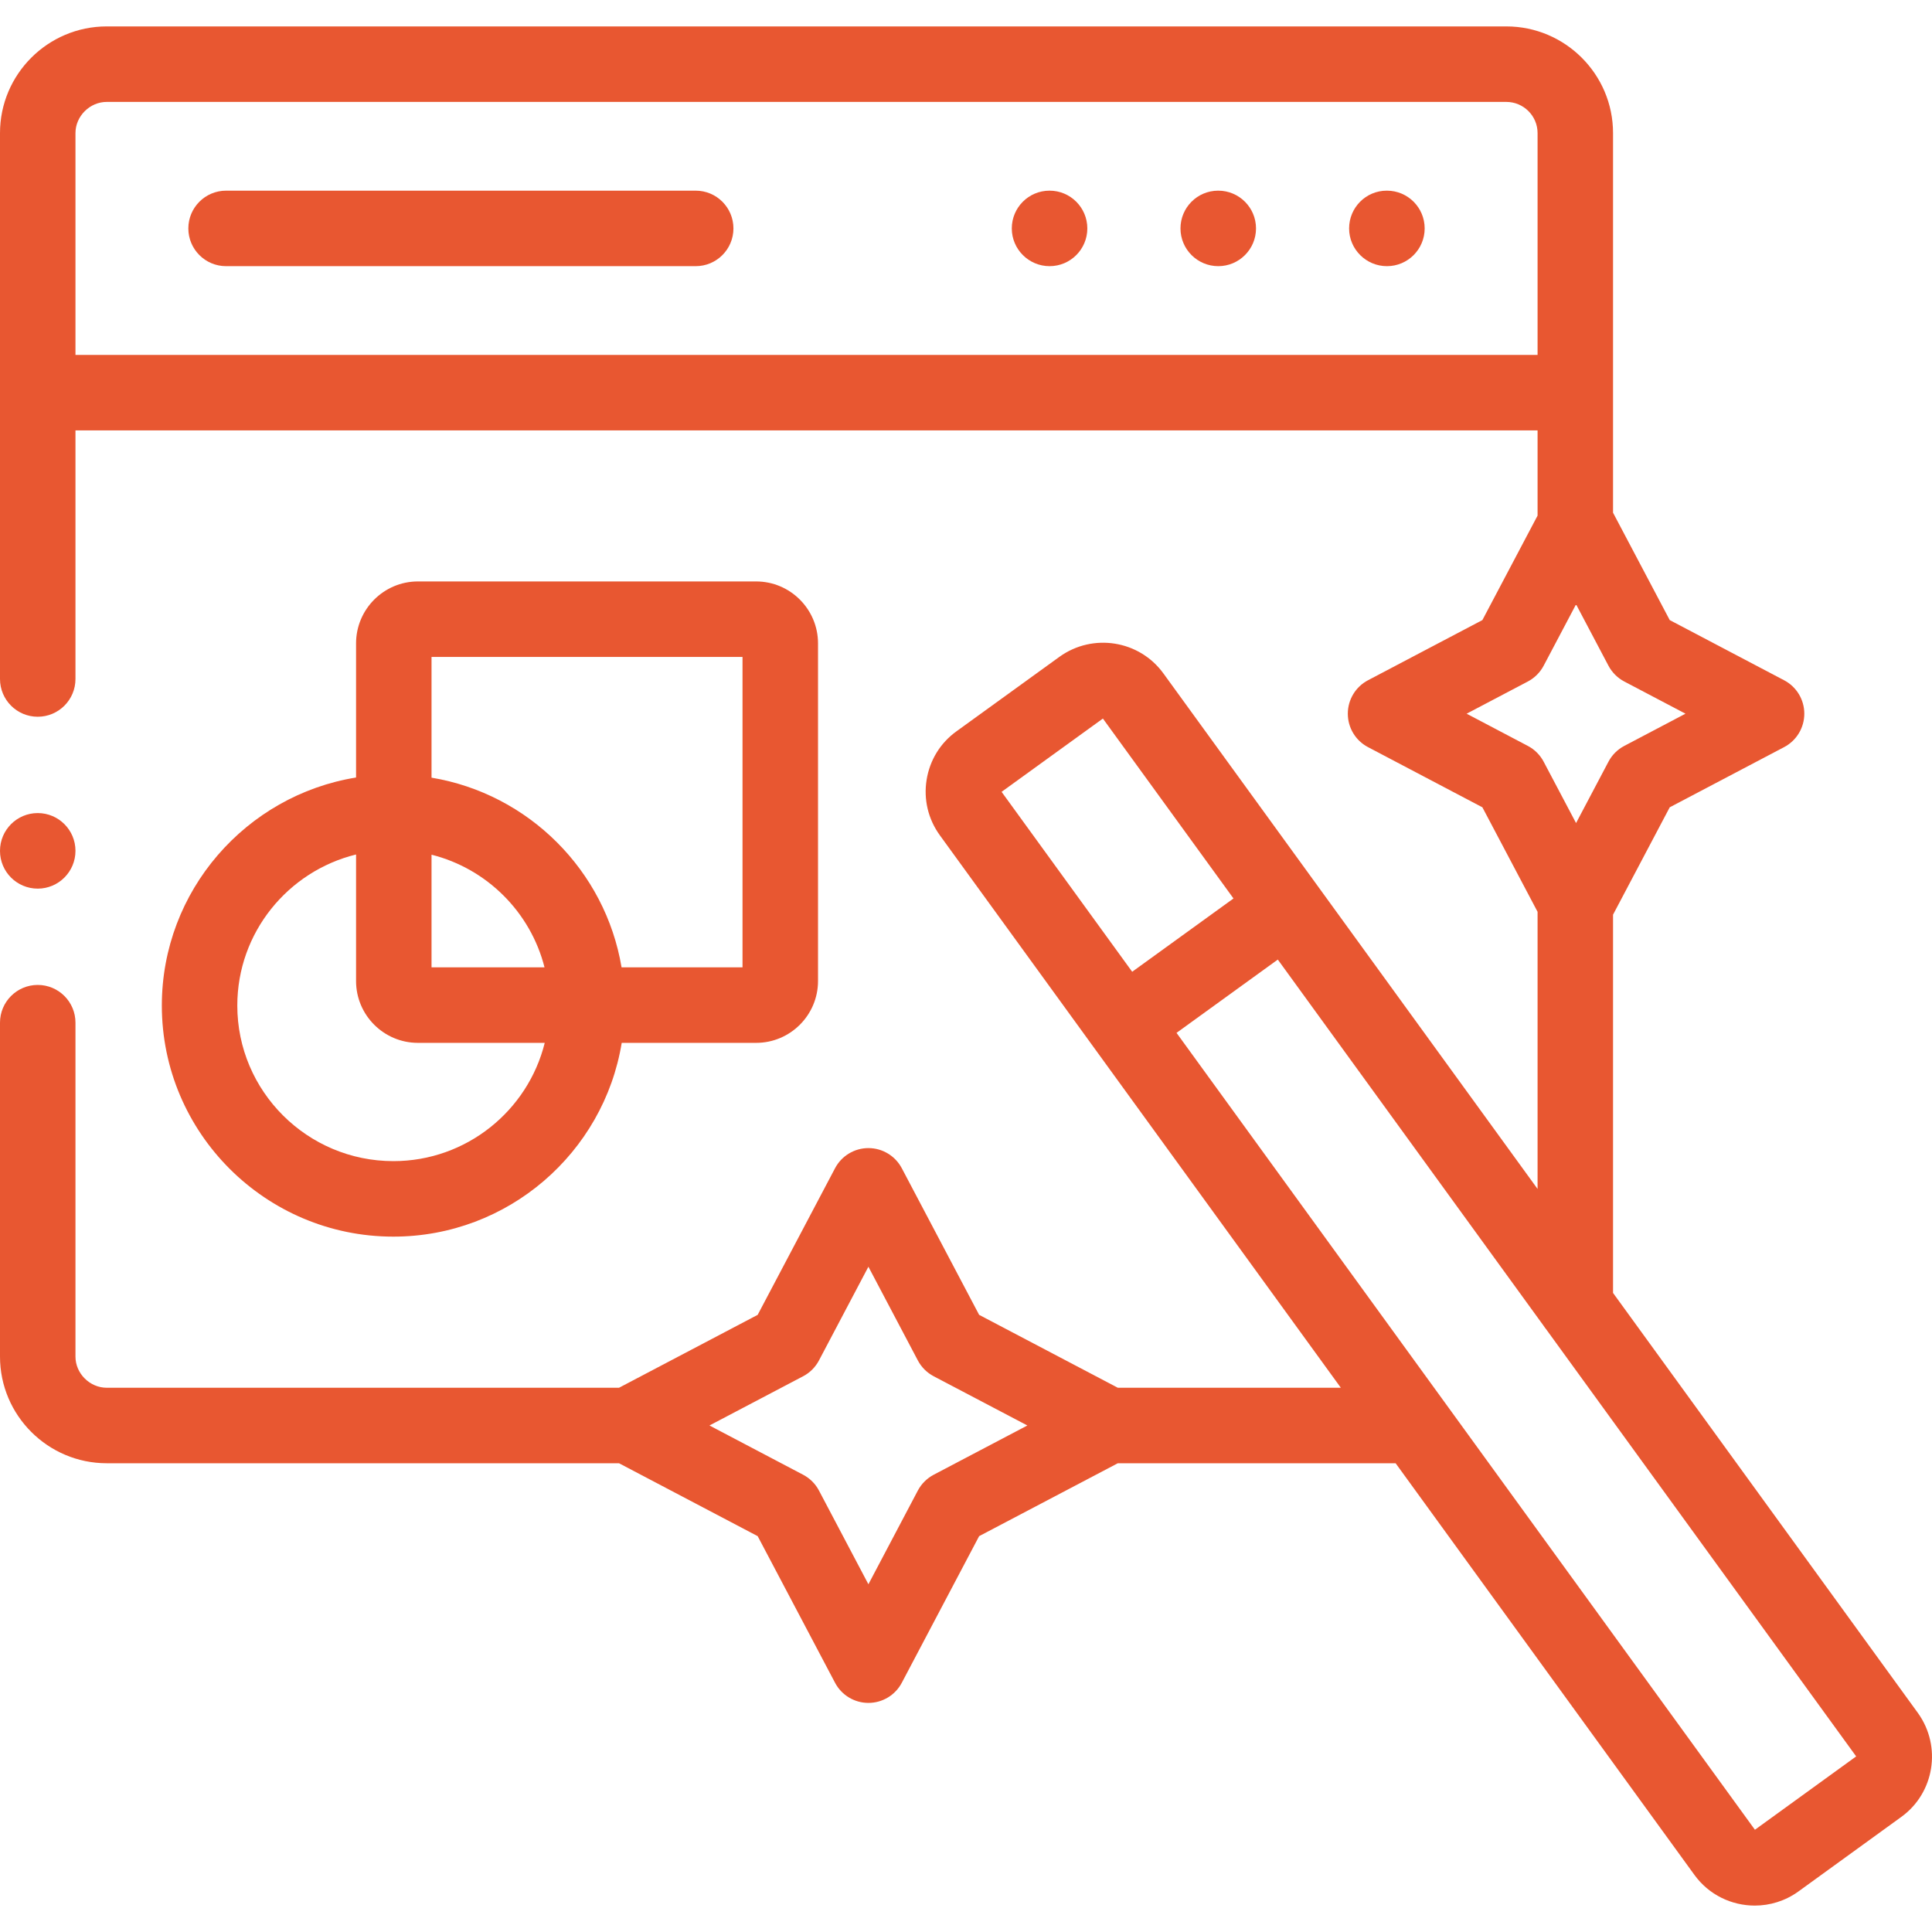 <svg width="64" height="64" viewBox="0 0 64 64" fill="none" xmlns="http://www.w3.org/2000/svg">
<g clip-path="url(#clip0_1209_260)">
<path d="M40.357 6.316H40.353C39.663 6.316 39.105 6.876 39.105 7.567C39.105 8.257 39.666 8.817 40.357 8.817C41.047 8.817 41.607 8.257 41.607 7.567C41.607 6.876 41.047 6.316 40.357 6.316Z" fill="#E85731"/>
<path d="M45.944 6.316H45.937C45.247 6.316 44.691 6.876 44.691 7.567C44.691 8.257 45.254 8.817 45.944 8.817C46.635 8.817 47.194 8.257 47.194 7.567C47.194 6.876 46.635 6.316 45.944 6.316Z" fill="#E85731"/>
<path d="M34.769 6.316H34.766C34.075 6.316 33.517 6.876 33.517 7.567C33.517 8.257 34.079 8.817 34.769 8.817C35.459 8.817 36.019 8.257 36.019 7.567C36.019 6.876 35.459 6.316 34.769 6.316Z" fill="#E85731"/>
<path d="M23.046 6.316H7.489C6.799 6.316 6.239 6.876 6.239 7.567C6.239 8.257 6.799 8.817 7.489 8.817H23.046C23.737 8.817 24.296 8.257 24.296 7.567C24.296 6.876 23.737 6.316 23.046 6.316Z" fill="#E85731"/>
<path d="M20.595 34.546H25.048C26.178 34.546 27.098 33.627 27.098 32.497V21.313C27.098 20.182 26.178 19.261 25.048 19.261H13.844C12.714 19.261 11.795 20.182 11.795 21.313V25.756C8.151 26.347 5.361 29.509 5.361 33.31C5.361 37.531 8.801 40.965 13.03 40.965C16.836 40.965 20.001 38.181 20.595 34.546ZM14.295 28.313C16.128 28.774 17.574 30.216 18.038 32.045H14.295V28.313ZM24.597 21.762V32.045H20.59C20.053 28.835 17.509 26.296 14.295 25.761V21.762H24.597ZM7.861 33.31C7.861 30.892 9.539 28.86 11.795 28.306V32.498C11.795 33.627 12.714 34.546 13.844 34.546H18.045C17.488 36.792 15.451 38.464 13.03 38.464C10.18 38.463 7.861 36.151 7.861 33.31Z" fill="#E85731"/>
<path d="M63.535 56.747L53.434 42.83V30.3L55.312 26.743L59.102 24.749C59.513 24.533 59.77 24.107 59.77 23.642C59.77 23.177 59.513 22.751 59.102 22.535L55.312 20.541L53.434 16.984V4.408C53.434 2.46 51.847 0.875 49.898 0.875H3.536C1.586 0.875 0 2.46 0 4.408V22.492C0 23.183 0.56 23.743 1.25 23.743C1.94 23.743 2.5 23.183 2.5 22.492V14.258H50.934V17.08L49.106 20.541L45.316 22.535C44.905 22.751 44.648 23.178 44.648 23.642C44.648 24.107 44.905 24.533 45.316 24.749L49.106 26.743L50.934 30.205V39.385L38.54 22.309C37.746 21.211 36.204 20.962 35.098 21.756L31.684 24.226C31.152 24.609 30.802 25.177 30.696 25.827C30.59 26.479 30.745 27.133 31.133 27.669L44.417 45.971H37.029L32.435 43.556L29.873 38.699C29.656 38.289 29.231 38.032 28.767 38.032C28.304 38.032 27.878 38.289 27.662 38.699L25.099 43.556L20.506 45.971H3.536C2.975 45.971 2.5 45.499 2.5 44.94V33.877C2.5 33.187 1.94 32.627 1.25 32.627C0.56 32.627 0 33.187 0 33.877V44.939C0 46.887 1.587 48.472 3.536 48.472H20.506L25.099 50.887L27.662 55.744C27.878 56.154 28.304 56.411 28.767 56.411C29.231 56.411 29.657 56.154 29.873 55.744L32.435 50.887L37.029 48.472H46.232L56.129 62.107C56.609 62.771 57.363 63.125 58.129 63.125C58.629 63.125 59.134 62.974 59.571 62.66L62.981 60.189C64.079 59.398 64.33 57.856 63.535 56.747ZM2.5 11.757V4.408C2.5 3.849 2.975 3.376 3.536 3.376H49.898C50.469 3.376 50.934 3.839 50.934 4.408V11.757H2.5ZM50.613 24.71L48.584 23.642L50.613 22.575C50.836 22.457 51.018 22.275 51.136 22.052L52.209 20.02L53.282 22.052C53.4 22.275 53.582 22.457 53.805 22.575L55.834 23.642L53.805 24.71C53.582 24.827 53.4 25.009 53.282 25.233L52.209 27.265L51.136 25.233C51.018 25.009 50.836 24.827 50.613 24.71ZM30.929 48.853C30.706 48.971 30.523 49.153 30.405 49.376L28.767 52.481L27.129 49.376C27.012 49.153 26.829 48.971 26.605 48.853L23.502 47.221L26.605 45.59C26.829 45.473 27.011 45.29 27.129 45.067L28.767 41.962L30.405 45.067C30.523 45.29 30.706 45.473 30.929 45.59L34.033 47.221L30.929 48.853ZM36.535 23.803L40.861 29.763L37.505 32.191L33.179 26.231L36.535 23.803ZM58.134 60.613L38.974 34.215L42.329 31.787L51.138 43.923C51.161 43.959 51.186 43.993 51.213 44.026L61.488 58.183L58.134 60.613Z" fill="#E85731"/>
<path d="M1.25 29.437C1.94 29.437 2.5 28.875 2.5 28.185C2.5 27.494 1.94 26.934 1.25 26.934C0.56 26.934 0 27.494 0 28.185V28.188C0 28.879 0.56 29.437 1.25 29.437Z" fill="#E85731"/>
</g>
<defs>
<clipPath id="clip0_1209_260">
<rect width="64" height="64" fill="white"/>
</clipPath>
</defs>
</svg>
